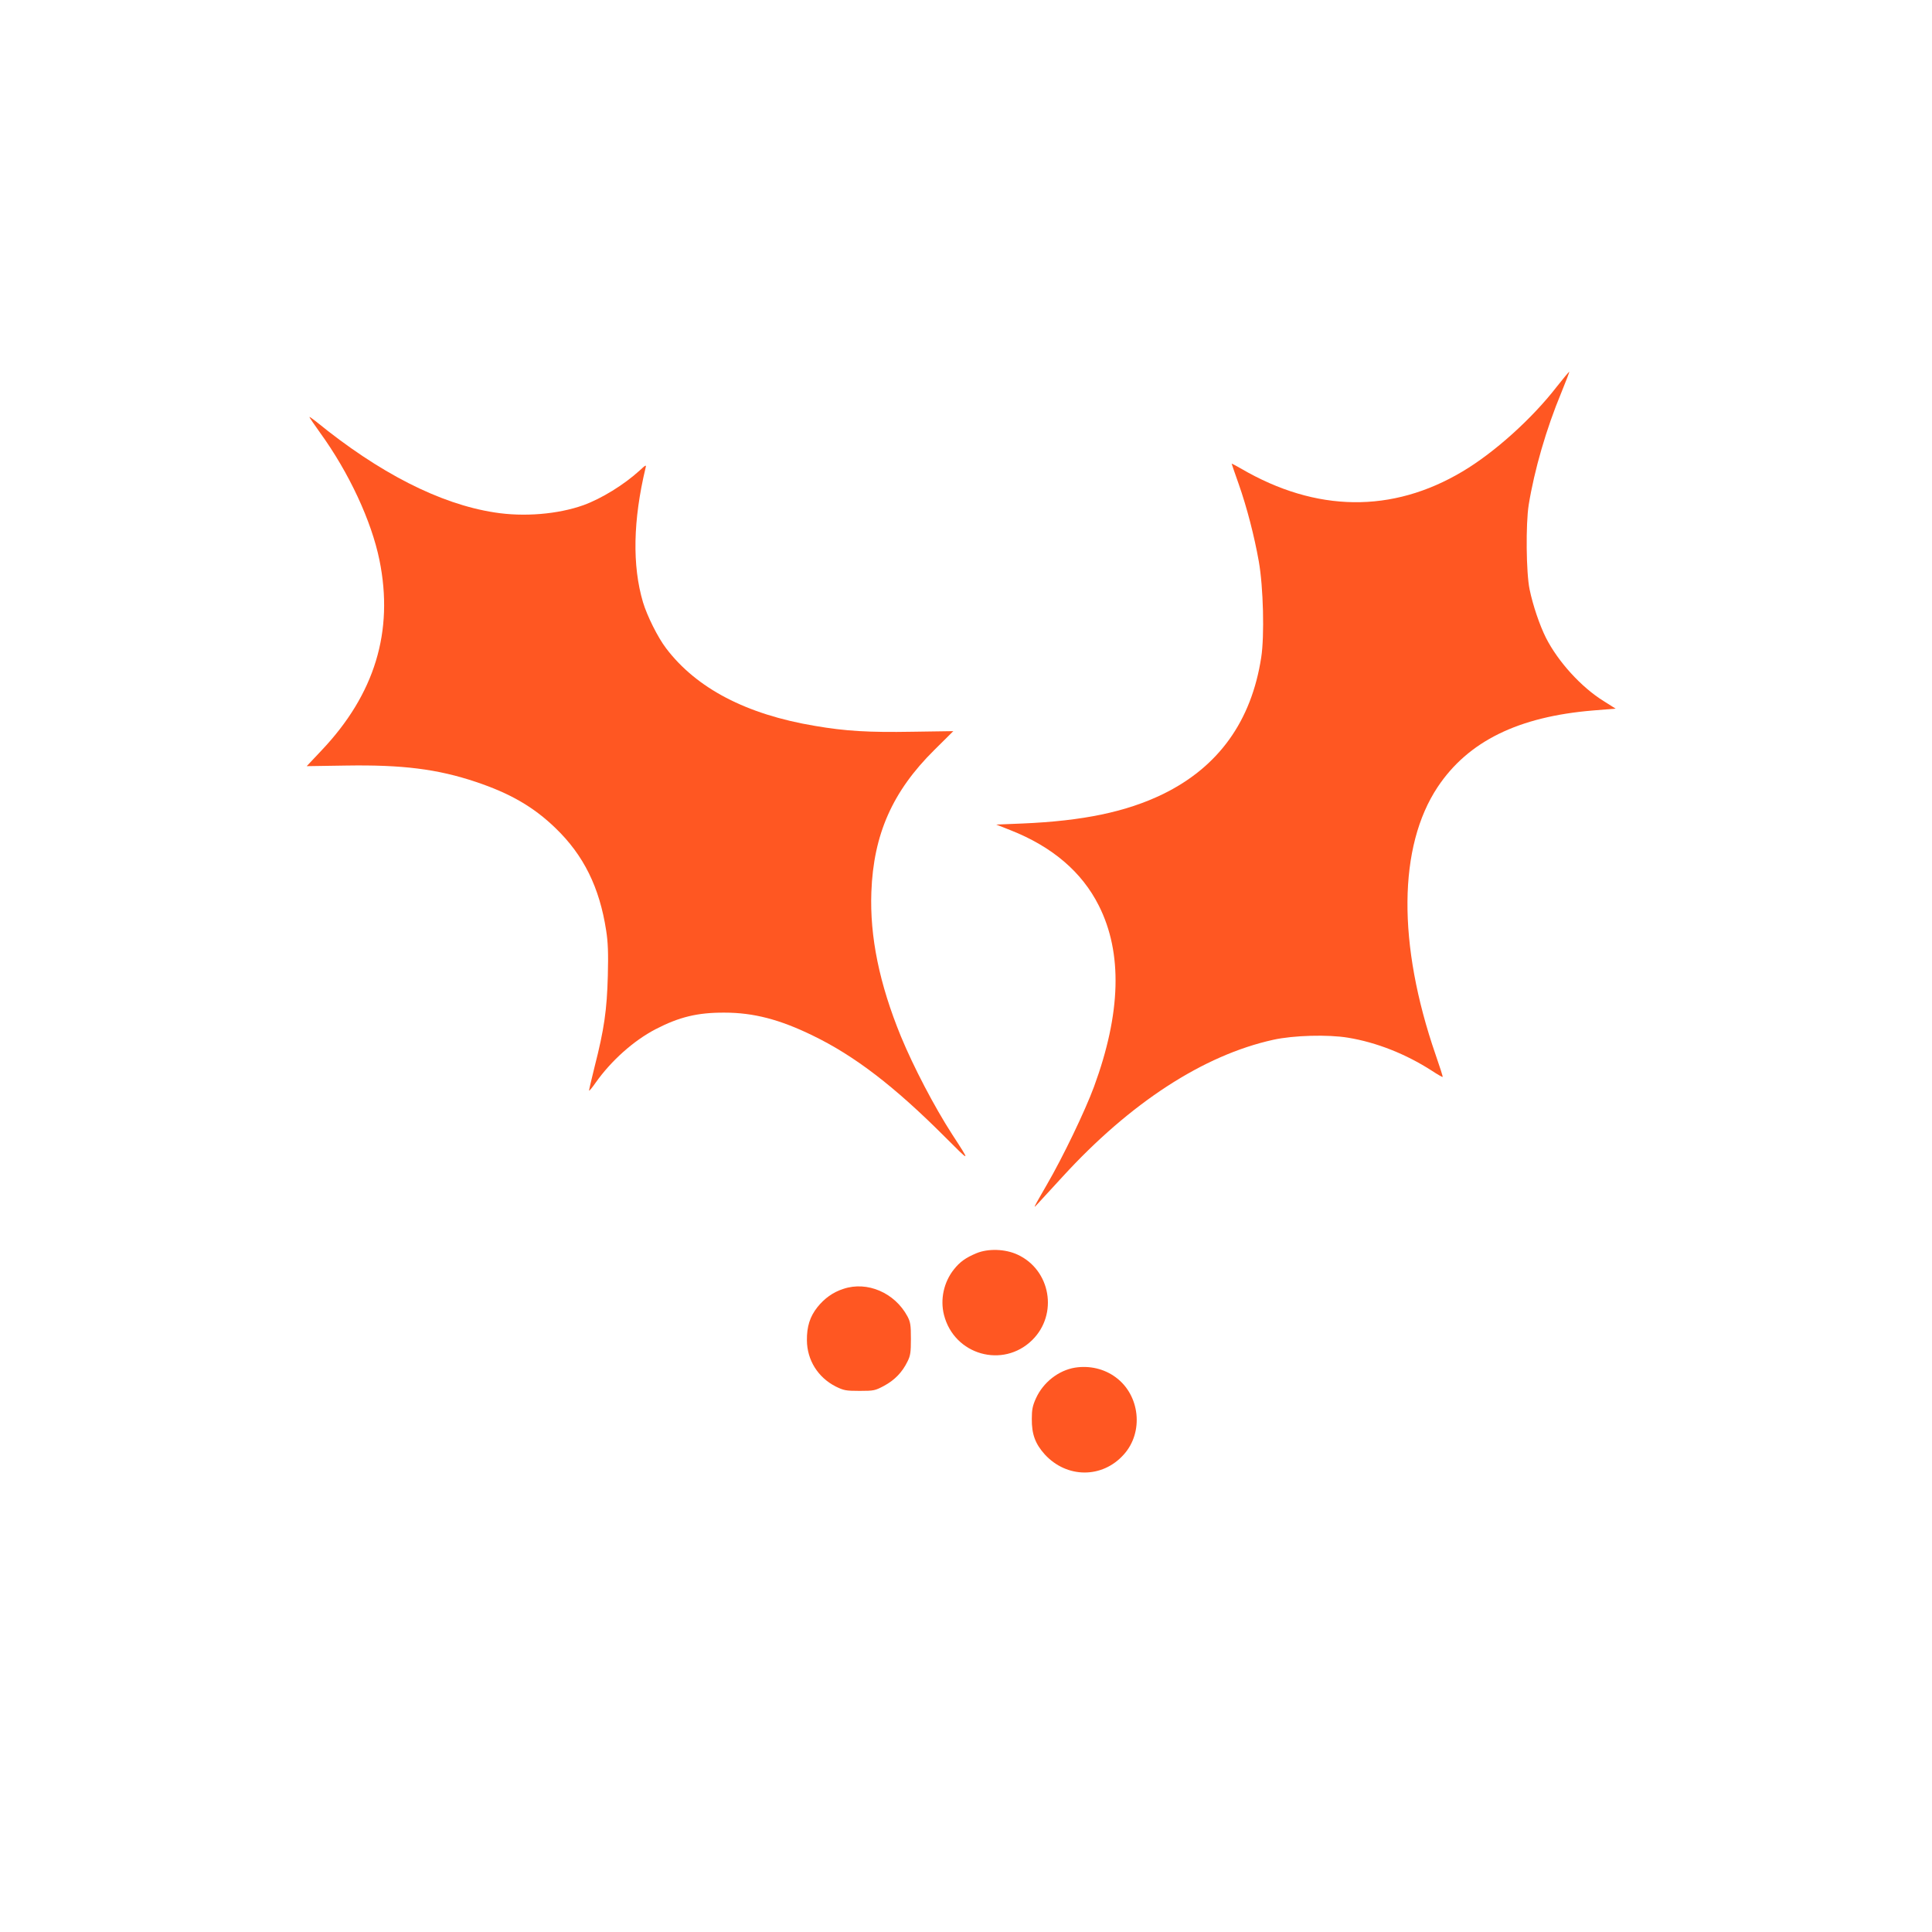 <?xml version="1.0" standalone="no"?>
<!DOCTYPE svg PUBLIC "-//W3C//DTD SVG 20010904//EN"
 "http://www.w3.org/TR/2001/REC-SVG-20010904/DTD/svg10.dtd">
<svg version="1.0" xmlns="http://www.w3.org/2000/svg"
 width="1280pt" height="1280pt" viewBox="0 0 1280 1280"
 preserveAspectRatio="xMidYMid meet">
<g transform="translate(0,1280) scale(0.1,-0.1)"
fill="#ff5722" stroke="none">
<path d="M10314 10238 c-164 -212 -414 -437 -625 -562 -465 -277 -969 -271
-1466 19 -35 20 -63 35 -63 33 0 -2 21 -62 46 -133 55 -156 104 -346 134 -515
30 -170 38 -492 16 -635 -65 -423 -283 -726 -651 -906 -243 -118 -530 -178
-933 -195 l-172 -7 94 -37 c277 -109 474 -277 586 -500 158 -313 147 -713 -32
-1200 -60 -162 -206 -466 -313 -650 -95 -165 -94 -163 -55 -120 18 19 89 97
159 173 449 491 934 806 1396 908 135 30 364 36 496 14 189 -31 383 -108 554
-218 38 -25 71 -44 73 -42 2 2 -19 68 -47 148 -253 733 -248 1379 14 1773 202
303 534 466 1030 507 l149 12 -79 50 c-149 92 -303 262 -383 420 -42 84 -86
214 -108 320 -23 110 -26 433 -6 560 38 233 116 503 217 746 30 73 53 134 52
136 -2 1 -39 -43 -83 -99z"/>
<path d="M2050 10037 c0 -3 32 -50 70 -103 192 -265 341 -585 394 -845 96
-472 -31 -889 -384 -1261 l-98 -104 261 4 c372 6 605 -23 859 -108 227 -76
382 -165 528 -306 187 -180 292 -393 336 -679 12 -76 15 -149 11 -300 -6 -226
-24 -354 -88 -604 -21 -85 -38 -156 -36 -157 2 -2 22 22 44 54 102 144 250
277 396 353 156 81 278 111 457 110 192 0 366 -45 585 -152 277 -134 541 -337
871 -667 178 -178 176 -178 52 13 -118 183 -255 445 -339 648 -143 349 -207
661 -196 957 14 382 140 667 417 941 l126 125 -272 -4 c-289 -5 -442 4 -646
39 -454 76 -784 249 -985 514 -55 72 -126 215 -153 305 -72 243 -66 543 17
890 6 23 2 21 -39 -17 -104 -95 -254 -187 -373 -230 -168 -60 -394 -79 -589
-48 -362 56 -765 262 -1183 603 -24 19 -43 32 -43 29z"/>
<path d="M6469 4497 c-72 -30 -110 -58 -149 -107 -67 -84 -92 -198 -66 -301
67 -266 391 -358 585 -167 173 171 122 465 -98 566 -82 38 -195 41 -272 9z"/>
<path d="M5588 4261 c-69 -22 -126 -63 -173 -122 -49 -62 -70 -128 -69 -219 1
-131 73 -246 191 -306 53 -26 67 -29 158 -29 95 0 103 2 163 34 70 38 120 90
154 160 20 39 23 62 23 151 0 91 -3 111 -23 149 -84 156 -266 235 -424 182z"/>
<path d="M7122 3739 c-109 -18 -210 -97 -258 -202 -23 -50 -28 -77 -28 -137
-1 -102 23 -166 86 -236 146 -159 381 -160 523 -1 134 148 108 394 -53 512
-77 57 -174 79 -270 64z"/>
</g>
</svg>
